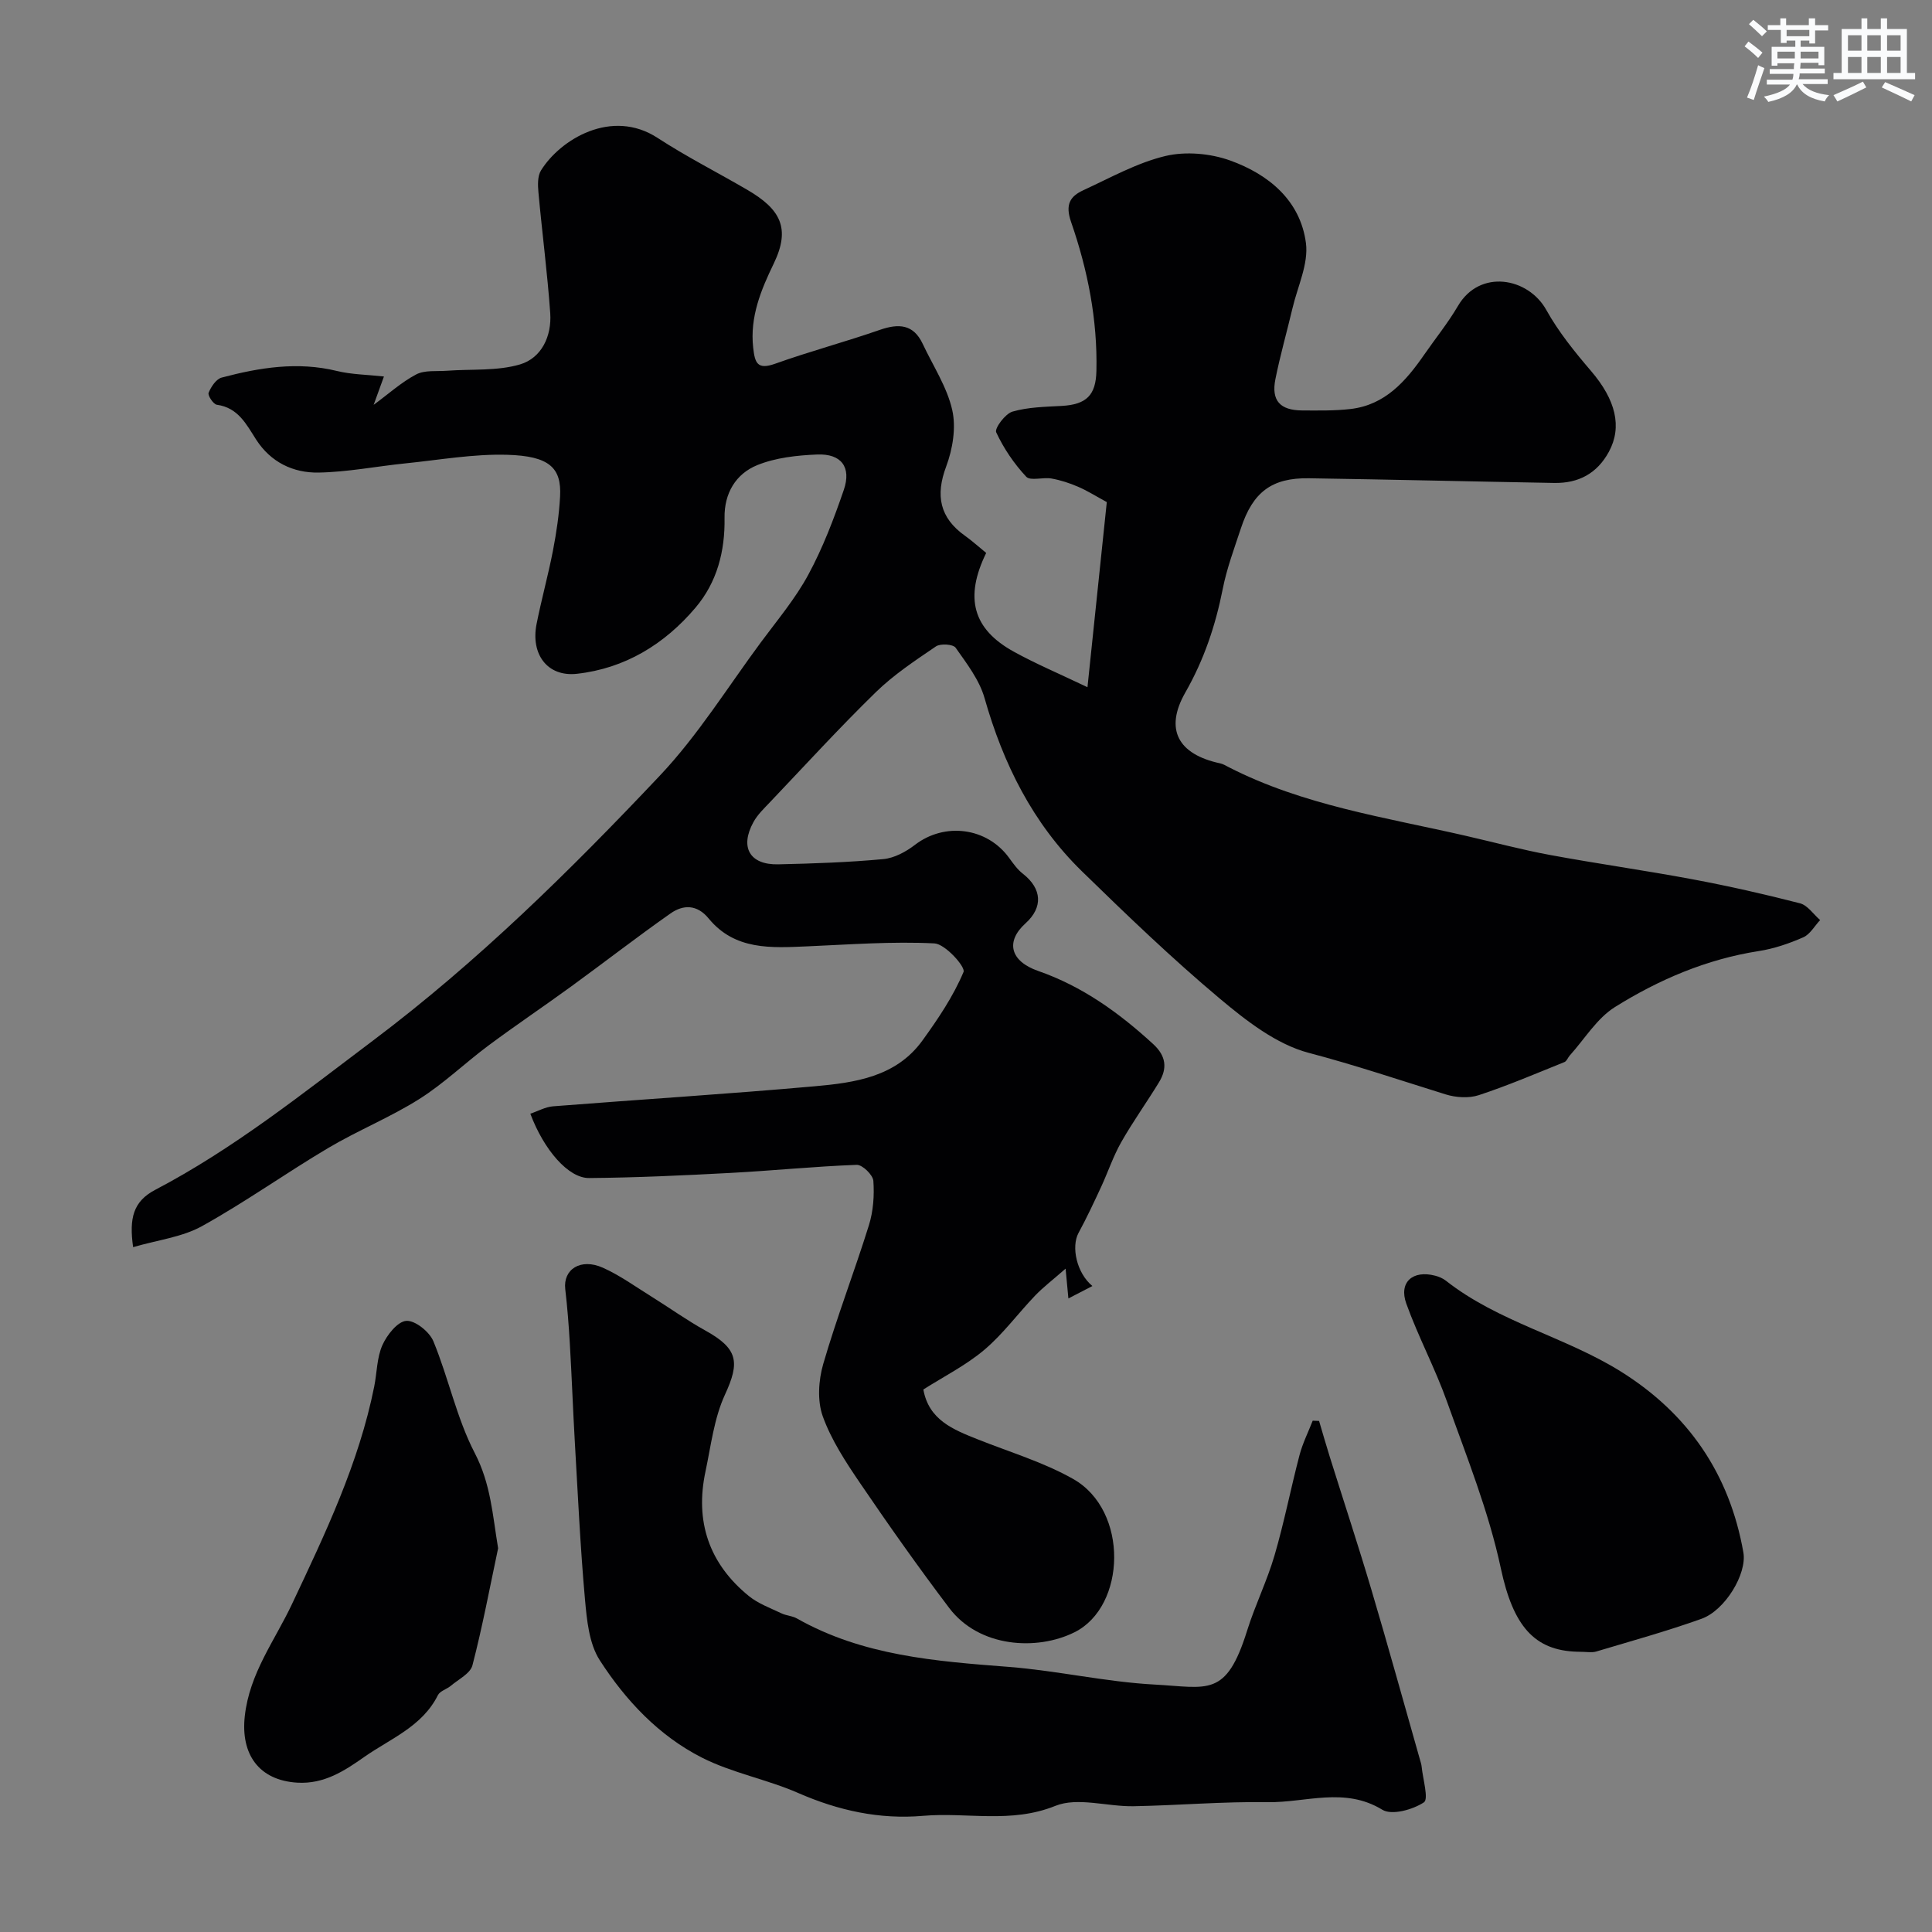 <svg enable-background="new 0 0 400 400" viewBox="0 0 400 400" xmlns="http://www.w3.org/2000/svg"><rect x="0" y="0" width="400" height="400" fill="#808080" stroke="none"/><g fill="#010103"><path d="m204.18 114.48c-4.56 9.33-2.72 15.79 5.71 20.44 4.51 2.49 9.3 4.51 15.26 7.36 1.43-13.74 2.73-26.18 4-38.33-2.29-1.24-4.06-2.37-5.96-3.18-1.76-.76-3.63-1.37-5.51-1.7-1.74-.31-4.34.55-5.21-.37-2.52-2.69-4.67-5.87-6.22-9.2-.37-.8 1.87-3.85 3.37-4.28 3.24-.94 6.78-.99 10.2-1.18 5.13-.29 7.07-2.22 7.18-7.25.24-10.61-1.8-20.9-5.24-30.82-1.26-3.63-.23-5.31 2.54-6.59 5.58-2.57 11.09-5.67 16.98-7.08 4.21-1 9.33-.54 13.44.94 7.93 2.86 14.5 8.26 15.66 17.08.56 4.3-1.72 8.98-2.78 13.48-1.16 4.9-2.55 9.76-3.54 14.69-.89 4.45.95 6.47 5.59 6.49 3.32.01 6.67.08 9.96-.3 7.17-.83 11.46-5.77 15.27-11.27 2.32-3.35 4.91-6.55 6.97-10.06 4.51-7.72 14.55-5.92 18.3.83 2.52 4.53 5.87 8.67 9.26 12.63 5.1 5.96 6.5 11.55 3.69 16.73-2.45 4.51-6.3 6.53-11.3 6.45-16.93-.3-33.87-.71-50.8-.97-7.67-.12-11.61 2.84-14.08 10.35-1.37 4.16-2.93 8.31-3.77 12.59-1.5 7.57-3.88 14.66-7.75 21.43-4.34 7.62-1.49 12.79 7.2 14.65.62.13 1.2.48 1.77.78 15.41 7.91 32.39 10.39 48.99 14.2 5.86 1.34 11.69 2.91 17.6 4 9.78 1.81 19.65 3.19 29.42 5.02 7.48 1.4 14.92 3.08 22.29 4.98 1.58.41 2.79 2.28 4.17 3.47-1.15 1.22-2.08 2.95-3.49 3.57-2.94 1.29-6.07 2.36-9.23 2.85-10.79 1.68-20.65 5.9-29.75 11.58-3.75 2.34-6.29 6.63-9.37 10.04-.39.44-.63 1.17-1.1 1.36-5.88 2.37-11.72 4.87-17.73 6.85-2.07.68-4.75.5-6.87-.16-9.42-2.93-18.73-6.07-28.31-8.59-6.74-1.77-13.02-6.69-18.55-11.33-9.87-8.29-19.2-17.26-28.44-26.27-10.17-9.93-16.29-22.23-20.16-35.86-1.07-3.76-3.68-7.15-5.99-10.43-.52-.73-3.14-.9-4.07-.27-4.31 2.93-8.74 5.86-12.45 9.48-7.53 7.34-14.63 15.12-21.88 22.74-1.24 1.31-2.61 2.6-3.46 4.16-2.87 5.22-.76 8.87 5.13 8.74 7.26-.16 14.53-.41 21.75-1.08 2.28-.21 4.7-1.52 6.57-2.96 6.16-4.72 14.91-3.61 19.49 2.71.85 1.17 1.72 2.41 2.85 3.28 3.95 3.09 4.21 6.95.55 10.26-4.2 3.78-3.18 7.85 2.6 9.86 9.15 3.18 16.77 8.67 23.83 15.15 2.69 2.47 2.95 5.03 1.2 7.9-2.54 4.17-5.41 8.15-7.82 12.4-1.67 2.94-2.75 6.22-4.18 9.3-1.48 3.19-2.98 6.39-4.66 9.49-1.56 2.89-.39 8.31 2.87 11-1.68.87-3.21 1.66-4.97 2.57-.16-1.72-.3-3.16-.58-6.17-2.68 2.35-4.65 3.84-6.34 5.61-3.54 3.7-6.61 7.92-10.49 11.2-3.82 3.22-8.41 5.53-12.62 8.21 1.13 6.32 6.2 8.31 11.28 10.33 6.62 2.64 13.57 4.71 19.73 8.19 11.59 6.55 10.98 26.41.29 31.74-7.78 3.88-19.75 3.18-25.95-5.03-6.38-8.43-12.49-17.08-18.43-25.82-2.98-4.38-5.98-8.95-7.75-13.87-1.15-3.21-.88-7.44.1-10.82 2.81-9.67 6.45-19.09 9.45-28.7.91-2.91 1.15-6.17.93-9.21-.09-1.24-2.28-3.37-3.45-3.32-8.72.32-17.41 1.21-26.12 1.67-9.76.52-19.52.98-29.29 1.06-4.28.04-9.36-5.83-12.16-13.32 1.56-.52 3.1-1.4 4.7-1.53 18.06-1.42 36.14-2.54 54.19-4.15 8.31-.74 16.83-1.93 22.28-9.46 3.24-4.48 6.4-9.16 8.52-14.21.44-1.05-3.8-5.8-6.03-5.91-8.73-.44-17.52.23-26.29.61-7.48.32-15.01.86-20.46-5.78-2.39-2.91-5.25-2.89-7.89-1.03-6.95 4.88-13.67 10.1-20.54 15.1-5.67 4.13-11.5 8.04-17.13 12.23-4.86 3.61-9.27 7.9-14.37 11.11-6.01 3.79-12.69 6.48-18.81 10.11-8.82 5.23-17.21 11.23-26.17 16.2-4.08 2.26-9.09 2.84-14.24 4.34-.84-5.97-.01-9.46 4.58-11.87 16.25-8.51 30.5-19.93 45.1-30.91 21.66-16.3 40.86-35.23 59.37-54.84 7.89-8.35 14.06-18.34 20.94-27.63 3.4-4.59 7.13-9.02 9.82-14.01 3-5.55 5.28-11.54 7.33-17.52 1.61-4.71-.51-7.53-5.5-7.33-4.18.17-8.6.65-12.42 2.2-4.43 1.8-6.85 5.81-6.77 10.91.11 6.88-1.53 13.32-6.02 18.61-6.42 7.58-14.63 12.58-24.54 13.68-6.13.68-9.6-4.06-8.36-10.3 1.01-5.1 2.41-10.12 3.4-15.23.71-3.69 1.27-7.44 1.47-11.19.32-5.93-2.21-8.37-10.96-8.62-6.98-.2-14.01 1.06-21 1.77-6.03.61-12.04 1.81-18.07 1.91-5.24.09-9.89-2.15-12.9-6.83-2.03-3.17-3.72-6.6-8.13-7.21-.72-.1-1.93-1.93-1.71-2.47.5-1.25 1.57-2.86 2.72-3.16 7.82-2.07 15.7-3.35 23.82-1.37 3.02.74 6.21.76 9.76 1.15-.92 2.55-1.46 4.03-2.13 5.87 3.08-2.26 5.73-4.68 8.81-6.3 1.77-.93 4.22-.6 6.36-.76 5.07-.38 10.38.09 15.13-1.31 4.48-1.33 6.59-5.87 6.26-10.62-.59-8.34-1.68-16.64-2.44-24.97-.14-1.52-.21-3.39.53-4.58 3.98-6.41 14.63-12.93 24.15-6.72 5.97 3.89 12.37 7.13 18.54 10.73 6.85 3.99 9.05 7.92 5.5 15.27-2.62 5.41-4.98 11.05-4.26 17.44.35 3.1.83 4.63 4.53 3.31 7.16-2.56 14.53-4.52 21.71-7.02 3.9-1.35 6.94-1.18 8.86 2.91 2.13 4.54 5.03 8.91 6.11 13.69.83 3.65.09 8.1-1.26 11.71-2.23 5.96-1.37 10.6 3.95 14.36 1.47 1.05 2.8 2.27 4.34 3.52z"/><path d="m273.1 294.19c.75 2.51 1.46 5.04 2.25 7.54 2.86 9.13 5.86 18.22 8.58 27.39 3.47 11.69 6.71 23.44 10.05 35.17.13.47.3.95.35 1.43.25 2.59 1.5 6.76.47 7.44-2.31 1.52-6.64 2.73-8.6 1.53-7.83-4.79-15.85-1.45-23.71-1.57-9.26-.15-18.53.67-27.8.84-5.44.1-11.57-1.94-16.2-.07-9.19 3.71-18.3 1.27-27.38 2.06-8.99.78-17.53-1.09-25.85-4.73-6.47-2.83-13.66-4.14-19.93-7.32-8.92-4.52-15.81-11.86-21.16-20.17-2.22-3.45-2.67-8.33-3.06-12.63-.97-10.84-1.47-21.72-2.1-32.58-.39-6.76-.63-13.54-1.03-20.3-.22-3.78-.51-7.55-.95-11.31-.48-4.11 3.18-6.49 7.77-4.45 3.54 1.58 6.75 3.92 10.07 5.98 3.73 2.32 7.32 4.9 11.16 7.03 6.77 3.75 7.19 6.52 4.07 13.27-2.26 4.89-2.9 10.56-4.04 15.93-2.21 10.36.75 19.08 8.98 25.77 1.94 1.58 4.44 2.48 6.74 3.58 1.01.49 2.26.52 3.22 1.07 13.62 7.71 28.68 8.85 43.83 10.02 10.11.79 20.11 3.12 30.21 3.66 11.07.59 14.81 2.78 19.17-11.19 1.65-5.27 4.13-10.28 5.67-15.56 2-6.84 3.36-13.86 5.17-20.75.64-2.45 1.81-4.76 2.73-7.13.43.01.87.03 1.32.05z"/><path d="m326.49 341.97c-8.82-.27-13.21-5.3-15.76-17.27-2.51-11.78-7.09-23.15-11.16-34.55-2.45-6.88-5.94-13.38-8.41-20.25-1.6-4.44 1.34-7 5.98-5.78.78.2 1.58.54 2.21 1.03 10.87 8.56 24.62 11.58 36.18 18.78 13.98 8.72 22.56 21.22 25.42 37.5.77 4.4-3.78 11.98-8.69 13.73-7.15 2.56-14.5 4.59-21.78 6.77-.92.28-1.99.04-3.99.04z"/><path d="m103.13 320.55c-1.72 8.1-3.24 16.25-5.32 24.25-.44 1.68-2.87 2.87-4.45 4.21-.85.72-2.26 1.08-2.7 1.96-3.24 6.5-9.83 8.99-15.25 12.79-4.07 2.86-8.3 5.66-13.88 5.32-7.94-.49-11.72-5.88-10.85-13.77.98-8.9 6.21-15.63 9.78-23.22 6.87-14.56 13.82-29.08 17.02-45.03.57-2.86.54-5.97 1.69-8.56.94-2.11 3.14-4.9 4.95-5.03 1.82-.13 4.8 2.26 5.61 4.23 3.14 7.61 4.81 15.91 8.57 23.15 3.32 6.4 3.67 12.75 4.83 19.7z"/></g><path d="m361.2 9.6.8-1c.9.7 1.9 1.4 2.9 2.3l-.9 1.1c-1-1-2-1.8-2.8-2.4zm.5 10.6c.9-2.1 1.6-4.3 2.3-6.7.4.2.8.4 1.3.6-.7 2.1-1.5 4.3-2.2 6.6zm.4-15.2.9-.9c1 .8 2 1.6 2.8 2.4l-1 1c-.9-.9-1.8-1.7-2.7-2.5zm12.5-1.2h1.2v1.4h2.7v1.1h-2.7v2.7h-1.2v-.6h-1.8v1.3h4.9v3.8h-1.2v-.5h-3.7c0 .4-.1.9-.1 1.2h5.1v1h-5.2c0 .5-.1.9-.2 1.2h6v1h-5.2c1.1 1.3 2.9 2 5.5 2.3-.4.4-.7.8-.9 1.3-2.9-.5-4.8-1.6-5.7-3.5h-.1c-.8 1.7-2.7 2.9-5.9 3.6-.2-.4-.6-.8-.9-1.1 2.8-.6 4.6-1.4 5.4-2.5h-4.8v-1h5.3c.1-.3.2-.7.2-1.2h-4.9v-1h5c0-.4 0-.8.1-1.2h-3.5v.5h-1.2v-3.9h4.9v-1.3h-1.8v.5h-1.2v-2.7h-2.7v-1h2.6v-1.4h1.2v1.4h4.7v-1.4zm-6.6 8.3h3.6c0-.4 0-.9 0-1.4h-3.6zm1.9-4.6h4.7v-1.3h-4.7zm6.6 3.2h-3.7v1.4h3.7z" fill="#fafbfc"/><path d="m385.3 3.8h1.3v2.2h2.8v-2.2h1.3v2.2h4.1v9.1h1.7v1.3h-16.9v-1.3h1.7v-9.1h4.1v-2.2zm.4 13.1.7 1.2c-1.8.9-3.8 1.9-6 2.9-.2-.4-.5-.8-.8-1.3 2.3-1 4.3-1.9 6.1-2.8zm-3.1-6.4h2.8v-3.2h-2.8zm0 4.6h2.8v-3.3h-2.8zm4-4.6h2.8v-3.2h-2.8zm0 4.6h2.8v-3.3h-2.8zm3.7 1.9c2.1.9 4.1 1.8 6.1 2.7l-.7 1.3c-2.2-1.1-4.2-2-6.1-2.9zm3.2-9.7h-2.8v3.2h2.8zm-2.8 7.8h2.8v-3.3h-2.8z" fill="#fafbfc"/></svg>